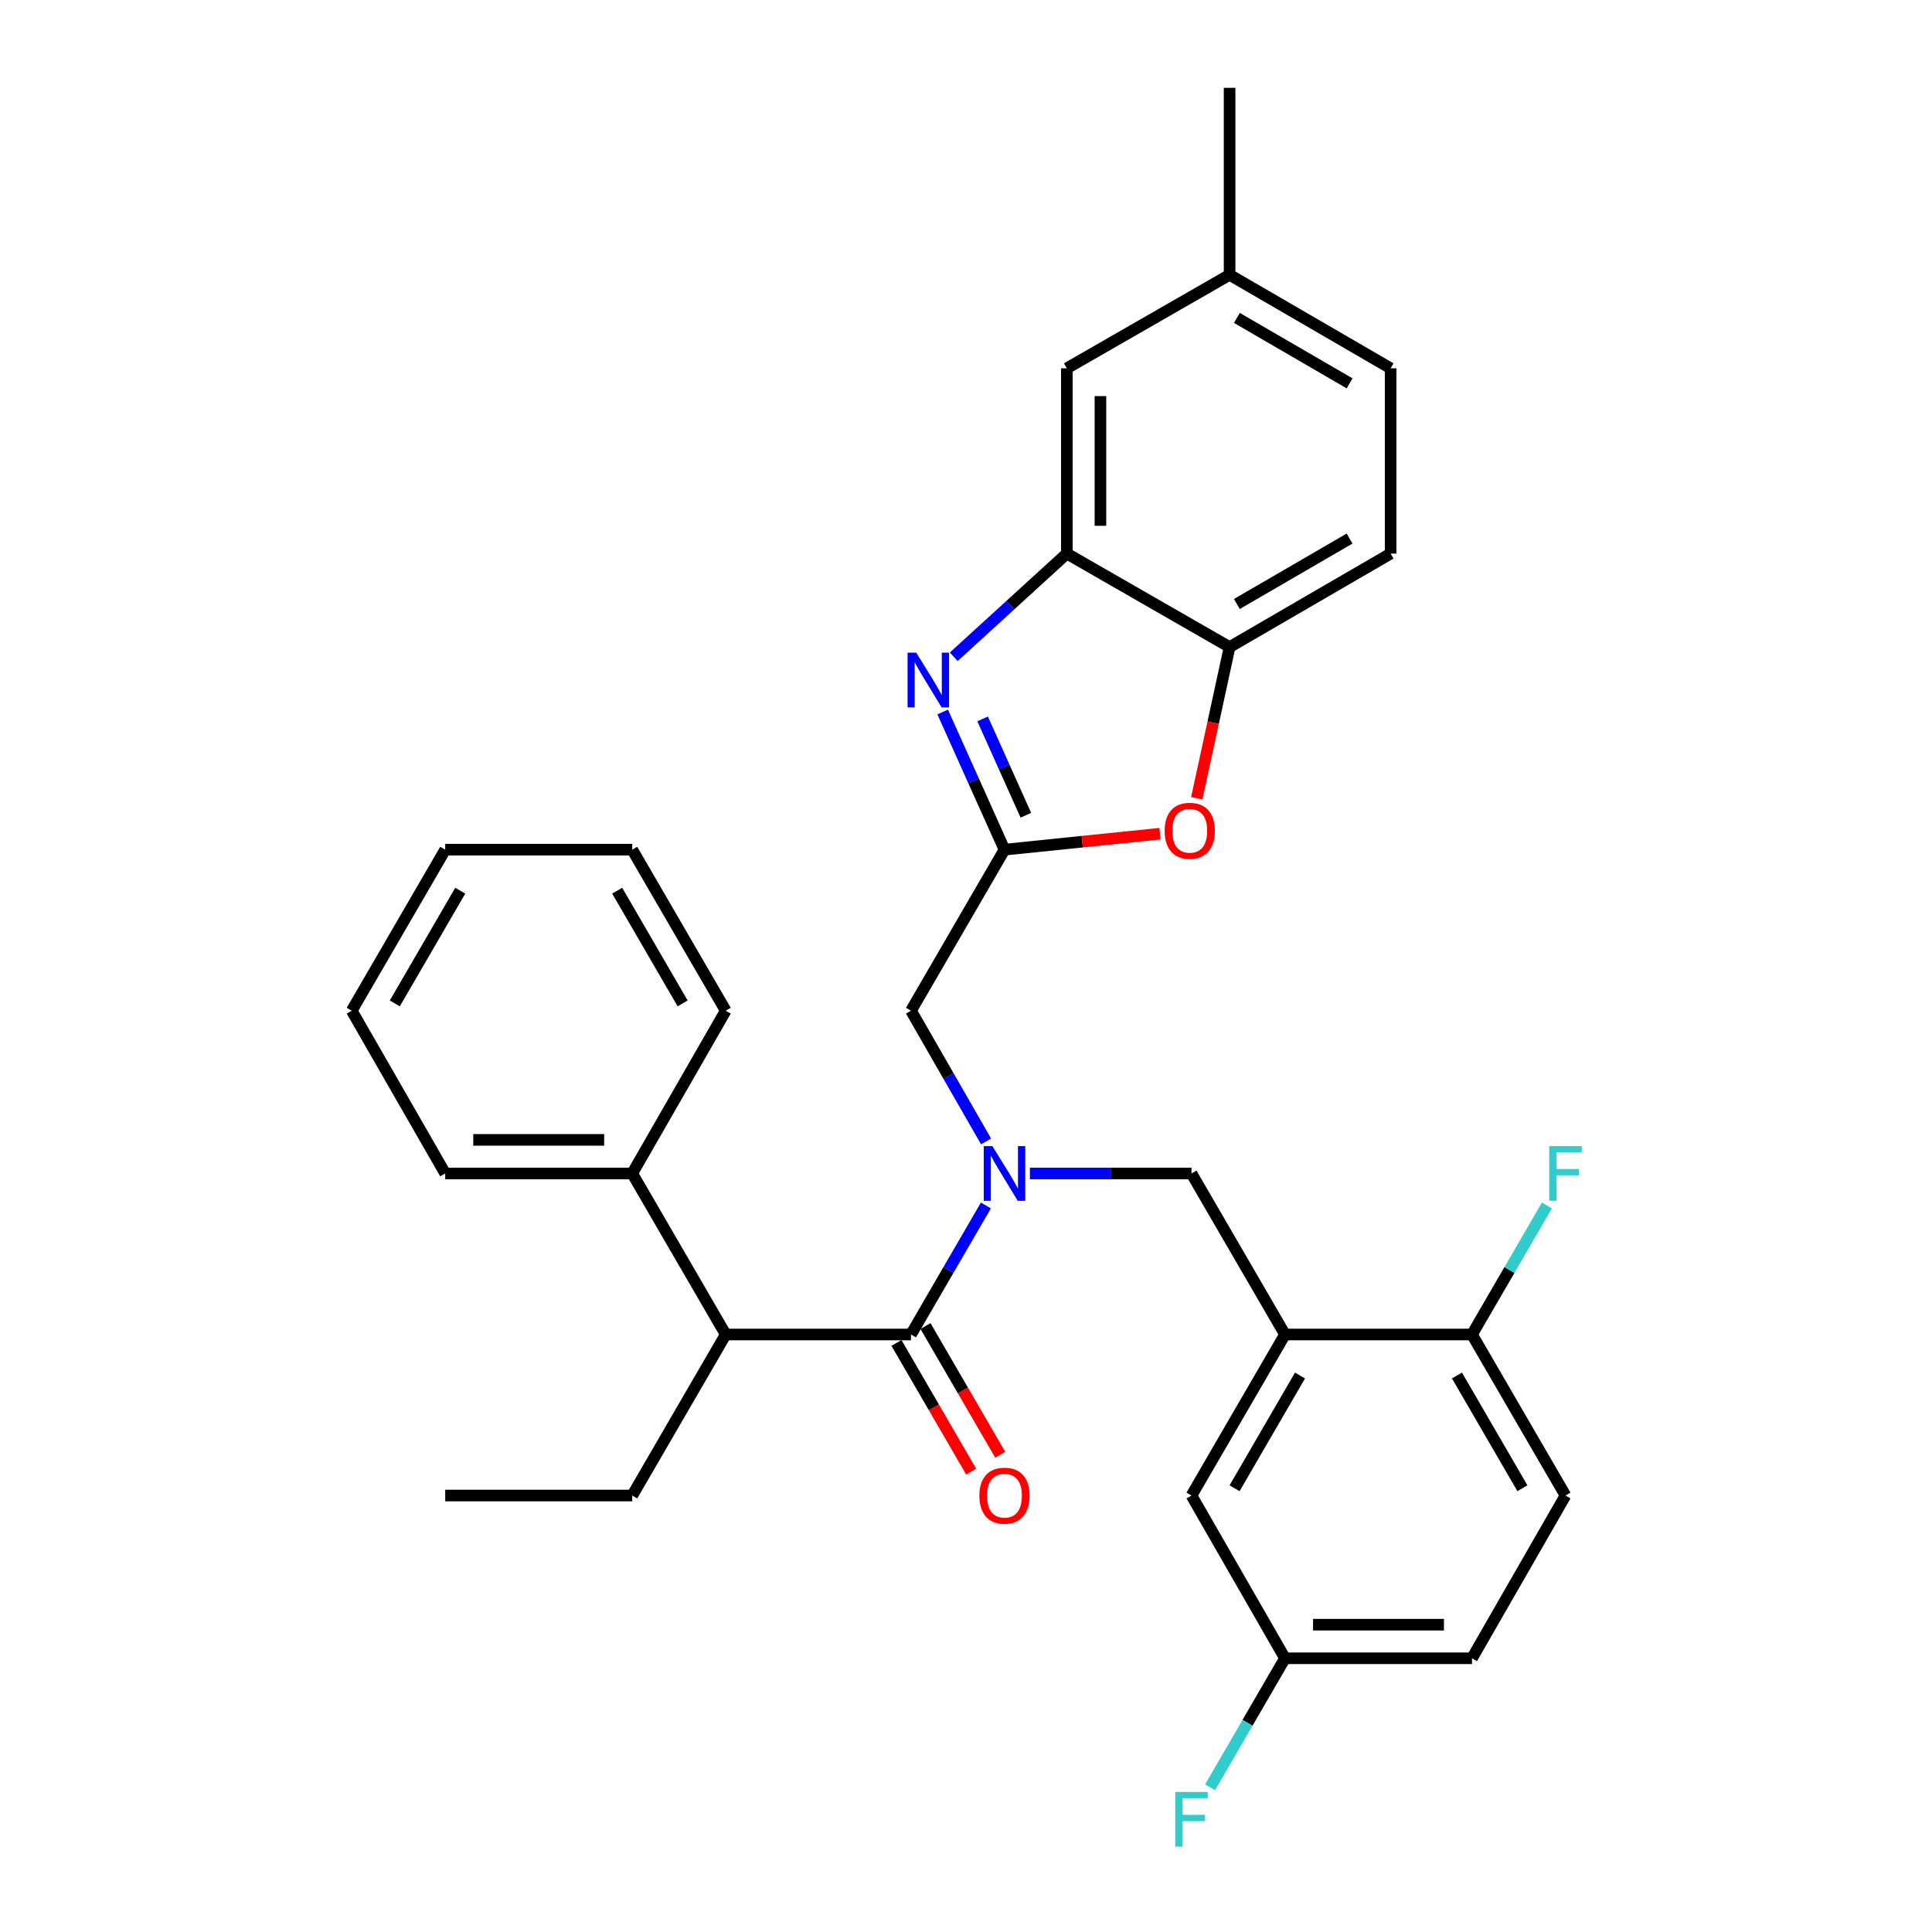 <?xml version='1.0' encoding='iso-8859-1'?>
<svg version='1.1' baseProfile='full'
              xmlns='http://www.w3.org/2000/svg'
                      xmlns:rdkit='http://www.rdkit.org/xml'
                      xmlns:xlink='http://www.w3.org/1999/xlink'
                  xml:space='preserve'
width='1000px' height='1000px' viewBox='0 0 1000 1000'>
<!-- END OF HEADER -->
<rect style='opacity:1.0;fill:#FFFFFF;stroke:none' width='1000' height='1000' x='0' y='0'> </rect>
<path class='bond-0' d='M 517.728,752.987 L 498.387,719.676' style='fill:none;fill-rule:evenodd;stroke:#FF0000;stroke-width:6px;stroke-linecap:butt;stroke-linejoin:miter;stroke-opacity:1' />
<path class='bond-0' d='M 498.387,719.676 L 479.046,686.365' style='fill:none;fill-rule:evenodd;stroke:#000000;stroke-width:6px;stroke-linecap:butt;stroke-linejoin:miter;stroke-opacity:1' />
<path class='bond-0' d='M 502.689,761.72 L 483.348,728.409' style='fill:none;fill-rule:evenodd;stroke:#FF0000;stroke-width:6px;stroke-linecap:butt;stroke-linejoin:miter;stroke-opacity:1' />
<path class='bond-0' d='M 483.348,728.409 L 464.007,695.098' style='fill:none;fill-rule:evenodd;stroke:#000000;stroke-width:6px;stroke-linecap:butt;stroke-linejoin:miter;stroke-opacity:1' />
<path class='bond-1' d='M 471.526,690.732 L 490.913,657.345' style='fill:none;fill-rule:evenodd;stroke:#000000;stroke-width:6px;stroke-linecap:butt;stroke-linejoin:miter;stroke-opacity:1' />
<path class='bond-1' d='M 490.913,657.345 L 510.3,623.959' style='fill:none;fill-rule:evenodd;stroke:#0000FF;stroke-width:6px;stroke-linecap:butt;stroke-linejoin:miter;stroke-opacity:1' />
<path class='bond-2' d='M 471.526,690.732 L 375.634,690.732' style='fill:none;fill-rule:evenodd;stroke:#000000;stroke-width:6px;stroke-linecap:butt;stroke-linejoin:miter;stroke-opacity:1' />
<path class='bond-3' d='M 533.082,607.39 L 574.897,607.39' style='fill:none;fill-rule:evenodd;stroke:#0000FF;stroke-width:6px;stroke-linecap:butt;stroke-linejoin:miter;stroke-opacity:1' />
<path class='bond-3' d='M 574.897,607.39 L 616.713,607.39' style='fill:none;fill-rule:evenodd;stroke:#000000;stroke-width:6px;stroke-linecap:butt;stroke-linejoin:miter;stroke-opacity:1' />
<path class='bond-4' d='M 510.393,590.801 L 490.96,556.97' style='fill:none;fill-rule:evenodd;stroke:#0000FF;stroke-width:6px;stroke-linecap:butt;stroke-linejoin:miter;stroke-opacity:1' />
<path class='bond-4' d='M 490.96,556.97 L 471.526,523.139' style='fill:none;fill-rule:evenodd;stroke:#000000;stroke-width:6px;stroke-linecap:butt;stroke-linejoin:miter;stroke-opacity:1' />
<path class='bond-5' d='M 719.784,190.641 L 636.433,142.246' style='fill:none;fill-rule:evenodd;stroke:#000000;stroke-width:6px;stroke-linecap:butt;stroke-linejoin:miter;stroke-opacity:1' />
<path class='bond-5' d='M 698.549,198.422 L 640.203,164.545' style='fill:none;fill-rule:evenodd;stroke:#000000;stroke-width:6px;stroke-linecap:butt;stroke-linejoin:miter;stroke-opacity:1' />
<path class='bond-6' d='M 719.784,190.641 L 719.784,286.534' style='fill:none;fill-rule:evenodd;stroke:#000000;stroke-width:6px;stroke-linecap:butt;stroke-linejoin:miter;stroke-opacity:1' />
<path class='bond-7' d='M 327.238,607.39 L 375.634,690.732' style='fill:none;fill-rule:evenodd;stroke:#000000;stroke-width:6px;stroke-linecap:butt;stroke-linejoin:miter;stroke-opacity:1' />
<path class='bond-8' d='M 327.238,607.39 L 230.447,607.39' style='fill:none;fill-rule:evenodd;stroke:#000000;stroke-width:6px;stroke-linecap:butt;stroke-linejoin:miter;stroke-opacity:1' />
<path class='bond-8' d='M 312.72,589.998 L 244.966,589.998' style='fill:none;fill-rule:evenodd;stroke:#000000;stroke-width:6px;stroke-linecap:butt;stroke-linejoin:miter;stroke-opacity:1' />
<path class='bond-9' d='M 327.238,607.39 L 375.634,523.139' style='fill:none;fill-rule:evenodd;stroke:#000000;stroke-width:6px;stroke-linecap:butt;stroke-linejoin:miter;stroke-opacity:1' />
<path class='bond-10' d='M 375.634,690.732 L 327.238,774.083' style='fill:none;fill-rule:evenodd;stroke:#000000;stroke-width:6px;stroke-linecap:butt;stroke-linejoin:miter;stroke-opacity:1' />
<path class='bond-11' d='M 230.447,607.39 L 182.052,523.139' style='fill:none;fill-rule:evenodd;stroke:#000000;stroke-width:6px;stroke-linecap:butt;stroke-linejoin:miter;stroke-opacity:1' />
<path class='bond-12' d='M 375.634,523.139 L 327.238,439.788' style='fill:none;fill-rule:evenodd;stroke:#000000;stroke-width:6px;stroke-linecap:butt;stroke-linejoin:miter;stroke-opacity:1' />
<path class='bond-12' d='M 353.335,519.369 L 319.458,461.023' style='fill:none;fill-rule:evenodd;stroke:#000000;stroke-width:6px;stroke-linecap:butt;stroke-linejoin:miter;stroke-opacity:1' />
<path class='bond-13' d='M 327.238,774.083 L 230.447,774.083' style='fill:none;fill-rule:evenodd;stroke:#000000;stroke-width:6px;stroke-linecap:butt;stroke-linejoin:miter;stroke-opacity:1' />
<path class='bond-14' d='M 182.052,523.139 L 230.447,439.788' style='fill:none;fill-rule:evenodd;stroke:#000000;stroke-width:6px;stroke-linecap:butt;stroke-linejoin:miter;stroke-opacity:1' />
<path class='bond-14' d='M 204.351,519.369 L 238.228,461.023' style='fill:none;fill-rule:evenodd;stroke:#000000;stroke-width:6px;stroke-linecap:butt;stroke-linejoin:miter;stroke-opacity:1' />
<path class='bond-15' d='M 327.238,439.788 L 230.447,439.788' style='fill:none;fill-rule:evenodd;stroke:#000000;stroke-width:6px;stroke-linecap:butt;stroke-linejoin:miter;stroke-opacity:1' />
<path class='bond-16' d='M 636.433,142.246 L 552.192,190.641' style='fill:none;fill-rule:evenodd;stroke:#000000;stroke-width:6px;stroke-linecap:butt;stroke-linejoin:miter;stroke-opacity:1' />
<path class='bond-17' d='M 636.433,142.246 L 636.433,45.455' style='fill:none;fill-rule:evenodd;stroke:#000000;stroke-width:6px;stroke-linecap:butt;stroke-linejoin:miter;stroke-opacity:1' />
<path class='bond-18' d='M 552.192,190.641 L 552.192,286.534' style='fill:none;fill-rule:evenodd;stroke:#000000;stroke-width:6px;stroke-linecap:butt;stroke-linejoin:miter;stroke-opacity:1' />
<path class='bond-18' d='M 569.583,205.025 L 569.583,272.15' style='fill:none;fill-rule:evenodd;stroke:#000000;stroke-width:6px;stroke-linecap:butt;stroke-linejoin:miter;stroke-opacity:1' />
<path class='bond-19' d='M 552.192,286.534 L 636.433,334.929' style='fill:none;fill-rule:evenodd;stroke:#000000;stroke-width:6px;stroke-linecap:butt;stroke-linejoin:miter;stroke-opacity:1' />
<path class='bond-20' d='M 552.192,286.534 L 522.926,313.241' style='fill:none;fill-rule:evenodd;stroke:#000000;stroke-width:6px;stroke-linecap:butt;stroke-linejoin:miter;stroke-opacity:1' />
<path class='bond-20' d='M 522.926,313.241 L 493.659,339.948' style='fill:none;fill-rule:evenodd;stroke:#0000FF;stroke-width:6px;stroke-linecap:butt;stroke-linejoin:miter;stroke-opacity:1' />
<path class='bond-21' d='M 636.433,334.929 L 719.784,286.534' style='fill:none;fill-rule:evenodd;stroke:#000000;stroke-width:6px;stroke-linecap:butt;stroke-linejoin:miter;stroke-opacity:1' />
<path class='bond-21' d='M 640.203,312.63 L 698.549,278.753' style='fill:none;fill-rule:evenodd;stroke:#000000;stroke-width:6px;stroke-linecap:butt;stroke-linejoin:miter;stroke-opacity:1' />
<path class='bond-22' d='M 636.433,334.929 L 627.941,374.056' style='fill:none;fill-rule:evenodd;stroke:#000000;stroke-width:6px;stroke-linecap:butt;stroke-linejoin:miter;stroke-opacity:1' />
<path class='bond-22' d='M 627.941,374.056 L 619.45,413.182' style='fill:none;fill-rule:evenodd;stroke:#FF0000;stroke-width:6px;stroke-linecap:butt;stroke-linejoin:miter;stroke-opacity:1' />
<path class='bond-23' d='M 487.93,368.53 L 503.926,404.159' style='fill:none;fill-rule:evenodd;stroke:#0000FF;stroke-width:6px;stroke-linecap:butt;stroke-linejoin:miter;stroke-opacity:1' />
<path class='bond-23' d='M 503.926,404.159 L 519.922,439.788' style='fill:none;fill-rule:evenodd;stroke:#000000;stroke-width:6px;stroke-linecap:butt;stroke-linejoin:miter;stroke-opacity:1' />
<path class='bond-23' d='M 508.595,372.095 L 519.792,397.036' style='fill:none;fill-rule:evenodd;stroke:#0000FF;stroke-width:6px;stroke-linecap:butt;stroke-linejoin:miter;stroke-opacity:1' />
<path class='bond-23' d='M 519.792,397.036 L 530.989,421.976' style='fill:none;fill-rule:evenodd;stroke:#000000;stroke-width:6px;stroke-linecap:butt;stroke-linejoin:miter;stroke-opacity:1' />
<path class='bond-24' d='M 519.922,439.788 L 560.163,435.652' style='fill:none;fill-rule:evenodd;stroke:#000000;stroke-width:6px;stroke-linecap:butt;stroke-linejoin:miter;stroke-opacity:1' />
<path class='bond-24' d='M 560.163,435.652 L 600.405,431.517' style='fill:none;fill-rule:evenodd;stroke:#FF0000;stroke-width:6px;stroke-linecap:butt;stroke-linejoin:miter;stroke-opacity:1' />
<path class='bond-25' d='M 519.922,439.788 L 471.526,523.139' style='fill:none;fill-rule:evenodd;stroke:#000000;stroke-width:6px;stroke-linecap:butt;stroke-linejoin:miter;stroke-opacity:1' />
<path class='bond-26' d='M 616.713,607.39 L 665.109,690.732' style='fill:none;fill-rule:evenodd;stroke:#000000;stroke-width:6px;stroke-linecap:butt;stroke-linejoin:miter;stroke-opacity:1' />
<path class='bond-27' d='M 665.109,690.732 L 616.713,774.083' style='fill:none;fill-rule:evenodd;stroke:#000000;stroke-width:6px;stroke-linecap:butt;stroke-linejoin:miter;stroke-opacity:1' />
<path class='bond-27' d='M 672.889,711.967 L 639.012,770.313' style='fill:none;fill-rule:evenodd;stroke:#000000;stroke-width:6px;stroke-linecap:butt;stroke-linejoin:miter;stroke-opacity:1' />
<path class='bond-28' d='M 665.109,690.732 L 761.9,690.732' style='fill:none;fill-rule:evenodd;stroke:#000000;stroke-width:6px;stroke-linecap:butt;stroke-linejoin:miter;stroke-opacity:1' />
<path class='bond-29' d='M 616.713,774.083 L 665.109,858.324' style='fill:none;fill-rule:evenodd;stroke:#000000;stroke-width:6px;stroke-linecap:butt;stroke-linejoin:miter;stroke-opacity:1' />
<path class='bond-30' d='M 665.109,858.324 L 761.9,858.324' style='fill:none;fill-rule:evenodd;stroke:#000000;stroke-width:6px;stroke-linecap:butt;stroke-linejoin:miter;stroke-opacity:1' />
<path class='bond-30' d='M 679.627,840.933 L 747.381,840.933' style='fill:none;fill-rule:evenodd;stroke:#000000;stroke-width:6px;stroke-linecap:butt;stroke-linejoin:miter;stroke-opacity:1' />
<path class='bond-31' d='M 665.109,858.324 L 645.721,891.715' style='fill:none;fill-rule:evenodd;stroke:#000000;stroke-width:6px;stroke-linecap:butt;stroke-linejoin:miter;stroke-opacity:1' />
<path class='bond-31' d='M 645.721,891.715 L 626.334,925.106' style='fill:none;fill-rule:evenodd;stroke:#33CCCC;stroke-width:6px;stroke-linecap:butt;stroke-linejoin:miter;stroke-opacity:1' />
<path class='bond-32' d='M 761.9,858.324 L 810.295,774.083' style='fill:none;fill-rule:evenodd;stroke:#000000;stroke-width:6px;stroke-linecap:butt;stroke-linejoin:miter;stroke-opacity:1' />
<path class='bond-33' d='M 810.295,774.083 L 761.9,690.732' style='fill:none;fill-rule:evenodd;stroke:#000000;stroke-width:6px;stroke-linecap:butt;stroke-linejoin:miter;stroke-opacity:1' />
<path class='bond-33' d='M 787.996,770.313 L 754.119,711.967' style='fill:none;fill-rule:evenodd;stroke:#000000;stroke-width:6px;stroke-linecap:butt;stroke-linejoin:miter;stroke-opacity:1' />
<path class='bond-34' d='M 761.9,690.732 L 781.287,657.345' style='fill:none;fill-rule:evenodd;stroke:#000000;stroke-width:6px;stroke-linecap:butt;stroke-linejoin:miter;stroke-opacity:1' />
<path class='bond-34' d='M 781.287,657.345 L 800.674,623.959' style='fill:none;fill-rule:evenodd;stroke:#33CCCC;stroke-width:6px;stroke-linecap:butt;stroke-linejoin:miter;stroke-opacity:1' />
<path  class='atom-0' d='M 506.922 774.163
Q 506.922 767.363, 510.282 763.563
Q 513.642 759.763, 519.922 759.763
Q 526.202 759.763, 529.562 763.563
Q 532.922 767.363, 532.922 774.163
Q 532.922 781.043, 529.522 784.963
Q 526.122 788.843, 519.922 788.843
Q 513.682 788.843, 510.282 784.963
Q 506.922 781.083, 506.922 774.163
M 519.922 785.643
Q 524.242 785.643, 526.562 782.763
Q 528.922 779.843, 528.922 774.163
Q 528.922 768.603, 526.562 765.803
Q 524.242 762.963, 519.922 762.963
Q 515.602 762.963, 513.242 765.763
Q 510.922 768.563, 510.922 774.163
Q 510.922 779.883, 513.242 782.763
Q 515.602 785.643, 519.922 785.643
' fill='#FF0000'/>
<path  class='atom-2' d='M 513.662 593.23
L 522.942 608.23
Q 523.862 609.71, 525.342 612.39
Q 526.822 615.07, 526.902 615.23
L 526.902 593.23
L 530.662 593.23
L 530.662 621.55
L 526.782 621.55
L 516.822 605.15
Q 515.662 603.23, 514.422 601.03
Q 513.222 598.83, 512.862 598.15
L 512.862 621.55
L 509.182 621.55
L 509.182 593.23
L 513.662 593.23
' fill='#0000FF'/>
<path  class='atom-18' d='M 474.233 337.803
L 483.513 352.803
Q 484.433 354.283, 485.913 356.963
Q 487.393 359.643, 487.473 359.803
L 487.473 337.803
L 491.233 337.803
L 491.233 366.123
L 487.353 366.123
L 477.393 349.723
Q 476.233 347.803, 474.993 345.603
Q 473.793 343.403, 473.433 342.723
L 473.433 366.123
L 469.753 366.123
L 469.753 337.803
L 474.233 337.803
' fill='#0000FF'/>
<path  class='atom-20' d='M 602.815 430.013
Q 602.815 423.213, 606.175 419.413
Q 609.535 415.613, 615.815 415.613
Q 622.095 415.613, 625.455 419.413
Q 628.815 423.213, 628.815 430.013
Q 628.815 436.893, 625.415 440.813
Q 622.015 444.693, 615.815 444.693
Q 609.575 444.693, 606.175 440.813
Q 602.815 436.933, 602.815 430.013
M 615.815 441.493
Q 620.135 441.493, 622.455 438.613
Q 624.815 435.693, 624.815 430.013
Q 624.815 424.453, 622.455 421.653
Q 620.135 418.813, 615.815 418.813
Q 611.495 418.813, 609.135 421.613
Q 606.815 424.413, 606.815 430.013
Q 606.815 435.733, 609.135 438.613
Q 611.495 441.493, 615.815 441.493
' fill='#FF0000'/>
<path  class='atom-30' d='M 801.875 593.23
L 818.715 593.23
L 818.715 596.47
L 805.675 596.47
L 805.675 605.07
L 817.275 605.07
L 817.275 608.35
L 805.675 608.35
L 805.675 621.55
L 801.875 621.55
L 801.875 593.23
' fill='#33CCCC'/>
<path  class='atom-31' d='M 608.293 927.515
L 625.133 927.515
L 625.133 930.755
L 612.093 930.755
L 612.093 939.355
L 623.693 939.355
L 623.693 942.635
L 612.093 942.635
L 612.093 955.835
L 608.293 955.835
L 608.293 927.515
' fill='#33CCCC'/>
</svg>
